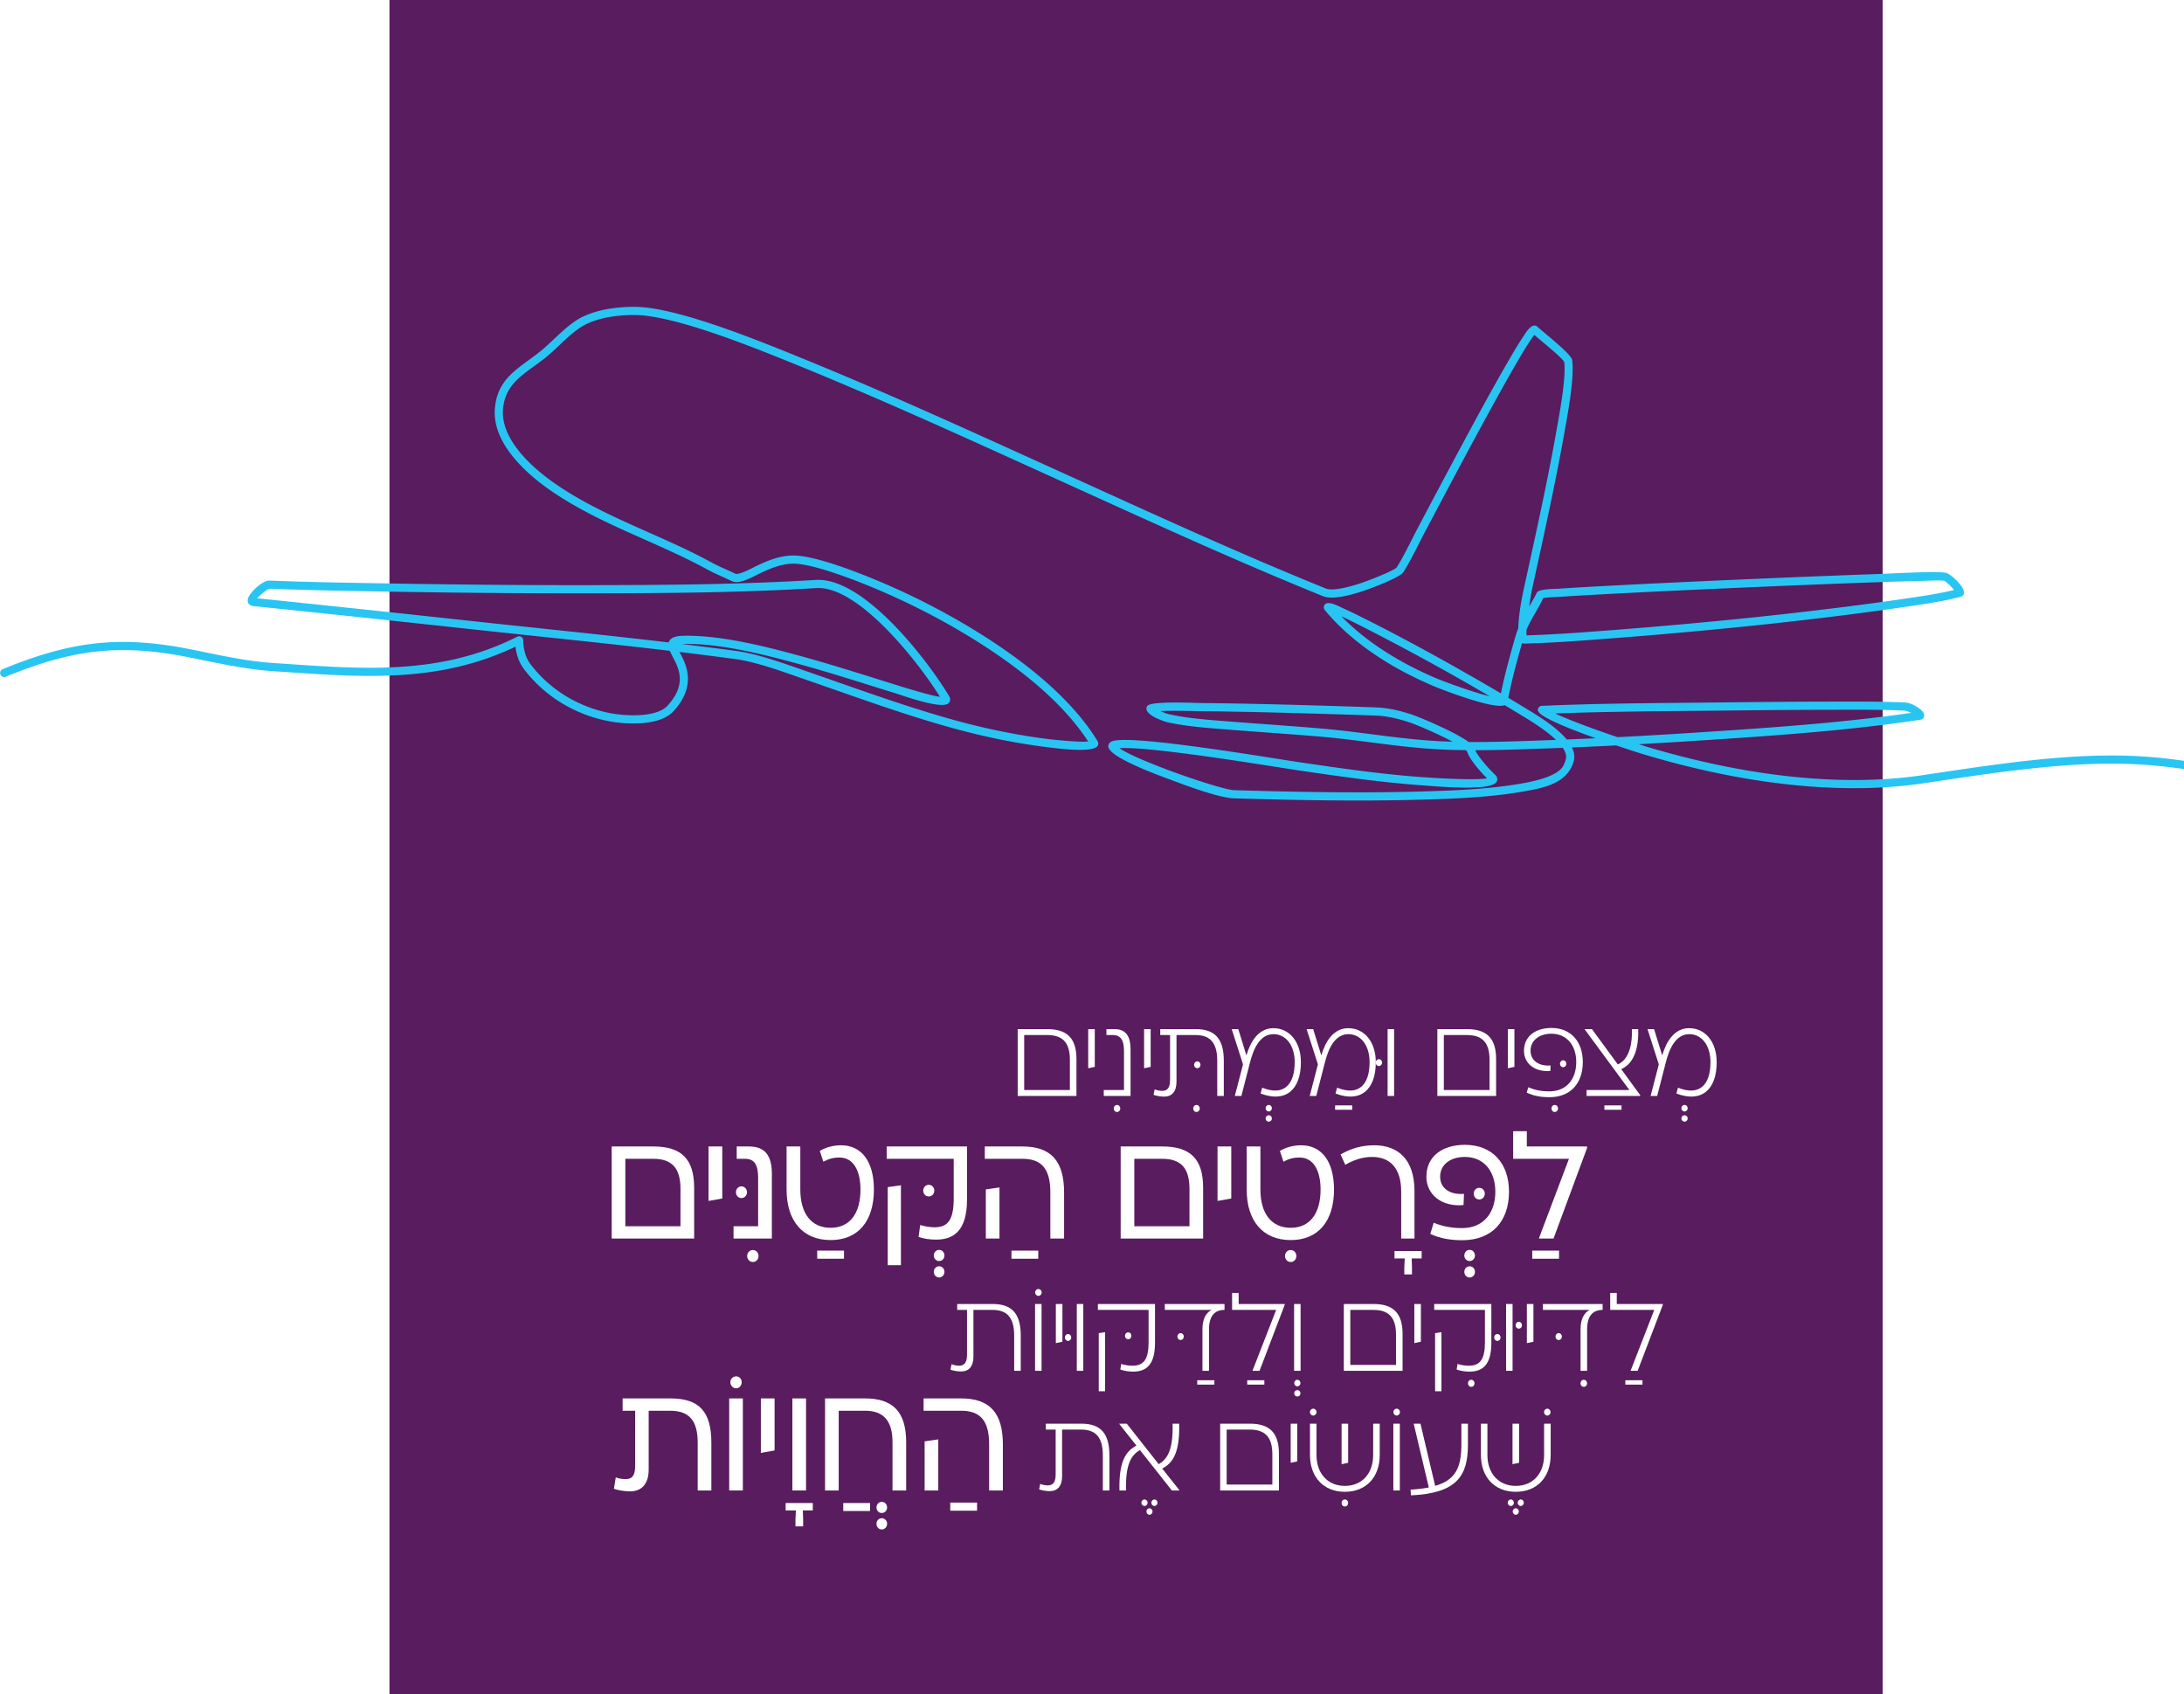 <svg xmlns="http://www.w3.org/2000/svg" xmlns:xlink="http://www.w3.org/1999/xlink" width="616.369" height="478.109" viewBox="0 0 462.277 358.582" version="1.2"><defs><symbol overflow="visible" id="c"><path d="M8.281-14.14H2V0h12.438v-7.781c0-4.282-1.829-6.36-6.157-6.36zM3.375-1.25v-11.64h4.89c3.36 0 4.782 1.718 4.782 5.234v6.406zm0 0"/></symbol><symbol overflow="visible" id="d"><path d="M1.813-14.14v8.28l1.39-.296v-7.985zm0 0"/></symbol><symbol overflow="visible" id="e"><path d="M6.453 3.39c.39 0 .688-.328.688-.734 0-.422-.297-.75-.688-.75-.406 0-.703.328-.703.75 0 .406.297.735.703.735zm0 0"/></symbol><symbol overflow="visible" id="f"><path d="M1.297 0h5.672v-9.875c0-2.781-1.016-4.266-3.36-4.266H1.86v1.25h1.36c1.687 0 2.36 1.141 2.36 3.375v8.266H1.296zm0 0"/></symbol><symbol overflow="visible" id="g"><path d="M6.469-6.25c.406 0 .687-.328.687-.719 0-.406-.281-.734-.687-.734-.375 0-.672.328-.672.734 0 .39.297.719.672.719zm0 0"/></symbol><symbol overflow="visible" id="h"><path d="M9.11-14.14H1.593v1.25h2.078v9.5c0 1.546-.5 2.312-1.656 2.312-.625 0-1.094-.125-1.61-.313L.172-.234C.812 0 1.719.14 2.422.14c1.61 0 2.61-1.032 2.61-3.157v-9.875h4.03c3.188 0 4.594 1.75 4.594 5.454V0h1.39v-7.438c0-4.64-1.843-6.703-5.937-6.703zm0 0"/></symbol><symbol overflow="visible" id="i"><path d="M6.469 3.281c.36 0 .656-.312.656-.687 0-.375-.297-.688-.656-.688-.36 0-.657.313-.657.688 0 .375.297.687.657.687zm0 2.156c.36 0 .656-.296.656-.671a.654.654 0 00-.656-.672.654.654 0 00-.657.672c0 .375.297.671.657.671zm0 0"/></symbol><symbol overflow="visible" id="j"><path d="M9.734-14.344c-3.093 0-4.828 2.797-5.687 5.766l-1.719-5.563H.938l2.39 7.454L1.594 0h1.39L4.75-6.875c.734-2.969 2.078-6.203 5.031-6.203 2.625 0 4.485 2.375 4.485 5.937 0 4.922-2.454 7.188-6.875 5.391L7.047-.516c5.266 2 8.531-.734 8.531-6.625 0-4.234-2.344-7.203-5.844-7.203zm0 0"/></symbol><symbol overflow="visible" id="k"><path d="M4.281 2v.922h3.625V2zm0 0"/></symbol><symbol overflow="visible" id="l"><path d="M3.375-14.14H2V0h1.375zm0 0"/></symbol><symbol overflow="visible" id="n"><path d="M6.781-14.39C3.47-14.39.984-12.657.984-9.563.984-6.829 3.328-5 6.578-5.298l.031-1.156c-2.421.203-4.234-1.016-4.234-3.11 0-2.218 1.875-3.609 4.406-3.609 3.297 0 5.266 2.5 5.266 5.985 0 3.765-2.172 6.218-5.688 6.218-1.562 0-3-.234-4.453-.875l-.343 1.14c1.546.735 3.093.97 4.812.97 4.453 0 7.063-2.922 7.063-7.454 0-4.234-2.454-7.203-6.657-7.203zm0 0"/></symbol><symbol overflow="visible" id="o"><path d="M8.469-5.672c2.344-1.016 3.75-3.797 3.594-8.469h-1.344c.156 4.157-1.047 6.61-2.969 7.47l-5.469-7.47H.734v.047l9.47 12.844H1.14V0h11.343v-.172zm0 0"/></symbol><symbol overflow="visible" id="E"><path d="M6.563-15.86c.375 0 .687-.328.687-.718 0-.406-.313-.735-.688-.735-.39 0-.703.329-.703.735 0 .39.313.719.704.719zm0 0"/></symbol><symbol overflow="visible" id="F"><path d="M1.875-14.14v1.25h10.734v6.859c0 3.61-1.03 4.953-3.406 4.953-.734 0-1.64-.125-2.39-.375L6.625-.266c.875.297 1.75.438 2.75.438 2.922 0 4.594-1.656 4.594-6.078v-8.235zm1.531 5.968l-1.344.203V4.328h1.344zm0 0"/></symbol><symbol overflow="visible" id="G"><path d="M.984-14.14v1.25h9.891c-1.14.609-1.922 1.843-1.922 4.109V0h1.39v-8.828c0-2.766 1.204-4.063 3.282-4.063v-1.25zm0 0"/></symbol><symbol overflow="visible" id="H"><path d="M2.422-14.14v-2.344h-1.39v3.593h9.327L5.375-.078V0h1.469l5.328-13.969v-.172zm0 0"/></symbol><symbol overflow="visible" id="N"><path d="M4.813 3.281c.359 0 .656-.312.656-.687 0-.375-.297-.688-.657-.688-.359 0-.656.313-.656.688 0 .375.297.687.657.687zm2.109 0c.36 0 .64-.312.64-.687 0-.375-.28-.688-.64-.688s-.656.313-.656.688c0 .375.296.687.656.687zm-1.063 1.86c.36 0 .657-.313.657-.688 0-.375-.297-.687-.657-.687-.359 0-.64.312-.64.687 0 .375.281.688.64.688zm0 0"/></symbol><symbol overflow="visible" id="O"><path d="M10.438-4.64c2.437-1.25 3.734-3.673 3.593-9.5h-1.39c.125 5.234-.938 7.453-2.954 8.562l-6.75-8.563H1.36v.079L4.984-9.5C2.547-8.25 1.25-5.812 1.391 0h1.39c-.125-5.234.938-7.438 2.953-8.547L12.484 0h1.579v-.078zm0 0"/></symbol><symbol overflow="visible" id="P"><path d="M3.406-15.86c.375 0 .688-.328.688-.718 0-.406-.313-.735-.688-.735-.406 0-.703.329-.703.735 0 .39.297.719.703.719zm0 0"/></symbol><symbol overflow="visible" id="Q"><path d="M15.016-14.14v6.624c0 3.938-2.375 6.547-6 6.547-3.594 0-6-2.61-6-6.547v-6.625H1.64v6.61C1.64-2.828 4.516.28 9.016.28c4.53 0 7.39-3.11 7.39-7.812v-6.61zm-5.297 0h-1.39v8.578l1.39-.297zm0 0"/></symbol><symbol overflow="visible" id="R"><path d="M11.813-14.14v4.437c0 4.797-1.22 7.484-5.547 8.734L3.156-14.14H1.72L4.922-.64c-1.094.22-2.39.375-3.875.47l.11 1.202C10.921.594 13.202-3.156 13.202-9.703v-4.438zm0 0"/></symbol><symbol overflow="visible" id="S"><path d="M9.844-15.86c.36 0 .672-.328.672-.718 0-.406-.313-.735-.672-.735-.39 0-.703.329-.703.735 0 .39.312.719.703.719zm0 0"/></symbol><symbol overflow="visible" id="p"><path d="M11.313-19.484H2.53V0h17.453v-10.719c0-6.031-2.593-8.765-8.672-8.765zM5.421-2.594v-14.281h5.875c4.031 0 5.797 2 5.797 6.39v7.891zm0 0"/></symbol><symbol overflow="visible" id="q"><path d="M2.313-19.484v11.53l2.906-.515v-11.015zm0 0"/></symbol><symbol overflow="visible" id="r"><path d="M9 4.969c.688 0 1.203-.547 1.203-1.266S9.688 2.438 9 2.438c-.672 0-1.203.546-1.203 1.265 0 .719.531 1.266 1.203 1.266zm0 0"/></symbol><symbol overflow="visible" id="s"><path d="M9.031-8.375c.656 0 1.172-.547 1.172-1.234 0-.688-.515-1.235-1.172-1.235-.672 0-1.172.547-1.172 1.235 0 .687.5 1.234 1.172 1.234zm0 0"/></symbol><symbol overflow="visible" id="t"><path d="M1.64 0h8.11v-13.672c0-3.86-1.422-5.812-4.875-5.812H2.312v2.609h1.735c2.031 0 2.797 1.297 2.797 3.984v10.297H1.64zm0 0"/></symbol><symbol overflow="visible" id="u"><path d="M5.828 2.563V4.28H11.5V2.563zm0 0"/></symbol><symbol overflow="visible" id="v"><path d="M13.516-19.734c-1.86 0-3.375.515-4.516 1.203l.75 2.265c1.11-.578 2.031-.875 3.422-.875 2.906 0 4.437 2.72 4.437 6.782 0 5-2.218 8.093-6.312 8.093-4.14 0-6.422-3.093-6.422-8.093v-9.125H1.969v9.125C1.969-3.734 5.39.328 11.297.328c5.86 0 9.156-4.062 9.156-10.687 0-6.204-2.812-9.375-6.937-9.375zm0 0"/></symbol><symbol overflow="visible" id="w"><path d="M9 4.766c.656 0 1.14-.516 1.14-1.157 0-.687-.484-1.203-1.14-1.203-.61 0-1.11.516-1.11 1.203 0 .641.5 1.157 1.11 1.157zM9 8.25c.656 0 1.14-.531 1.14-1.203 0-.656-.484-1.172-1.14-1.172-.61 0-1.11.516-1.11 1.172 0 .672.5 1.203 1.11 1.203zm0 0"/></symbol><symbol overflow="visible" id="x"><path d="M2.406-19.484v2.609h14.188V-8.5c0 4.61-1.266 6.125-4.078 6.125-.954 0-2.063-.188-3.016-.484L9.156-.33c1.203.392 2.344.563 3.735.563 3.89 0 6.515-2.125 6.515-8.453v-11.265zm3.016 8.218l-2.797.391V5.656h2.797zm0 0"/></symbol><symbol overflow="visible" id="y"><path d="M2.406-19.484v2.609h7.953c4.11 0 5.922 2.172 5.922 7.14V0h2.907v-9.734c0-6.688-2.782-9.75-8.829-9.75zm.219 9.093V0h2.89v-10.813zm0 0"/></symbol><symbol overflow="visible" id="A"><path d="M11.234 2.656h-5.75V4.22h2.172l-.093 1.953v1.422h1.625V6.172l-.063-1.953h2.11zm0 0"/></symbol><symbol overflow="visible" id="B"><path d="M16.531-10.063c0-6.75-3.547-9.671-8.515-9.671-2.313 0-4.657.515-7.125 1.937l.984 2.188c1.766-.985 3.547-1.657 5.688-1.657 3.812 0 6.156 2.391 6.156 7.328V0h2.812zm0 0"/></symbol><symbol overflow="visible" id="C"><path d="M9.375-19.828c-4.625 0-8.14 2.328-8.14 6.75 0 3.765 3.202 6.422 7.859 6l.094-2.375c-2.985.234-5.047-1.188-5.047-3.625 0-2.563 2.156-4.188 5.234-4.188 4.047 0 6.453 3.047 6.453 7.36 0 4.64-2.656 7.703-7.031 7.703-2.11 0-4.078-.328-6.016-1.14L2.062-.97C4.22.031 6.484.36 8.829.36c6.344 0 9.89-4.062 9.89-10.265 0-5.875-3.39-9.922-9.343-9.922zm0 0"/></symbol><symbol overflow="visible" id="D"><path d="M4.25-19.484v-3.235H1.36v5.844h11.812L6.844-.125V0h3.062L17-19.156v-.328zm0 0"/></symbol><symbol overflow="visible" id="I"><path d="M12.344-19.484H2.219v2.609h2.656v11.61c0 1.984-.563 2.859-1.969 2.859-.875 0-1.515-.125-2.14-.36L.375-.359c.86.328 2.344.546 3.422.546 2.344 0 3.937-1.453 3.937-4.609v-12.453h4.547c4.063 0 5.828 2.14 5.828 6.75V0H21v-10.125c0-6.563-2.578-9.36-8.656-9.36zm0 0"/></symbol><symbol overflow="visible" id="J"><path d="M9.094-21.625c.656 0 1.172-.578 1.172-1.297 0-.672-.516-1.234-1.172-1.234-.672 0-1.235.562-1.235 1.234 0 .719.563 1.297 1.235 1.297zm0 0"/></symbol><symbol overflow="visible" id="K"><path d="M5.422-19.484h-2.89V0h2.89zm0 0"/></symbol><symbol overflow="visible" id="L"><path d="M11.438 4.766c.656 0 1.14-.516 1.14-1.157 0-.687-.484-1.203-1.14-1.203-.61 0-1.11.516-1.11 1.203 0 .641.5 1.157 1.11 1.157zm-8.141-2.11v1.688h5.672V2.656zm8.14 5.594c.657 0 1.141-.531 1.141-1.203 0-.656-.484-1.172-1.14-1.172-.61 0-1.11.516-1.11 1.172 0 .672.5 1.203 1.11 1.203zm0 0"/></symbol><symbol overflow="visible" id="M"><path d="M11.016-19.484H2.53V0h2.89v-16.875h5.595c3.968 0 5.796 2.203 5.796 6.688V0h2.891v-10.188c0-6.406-2.765-9.296-8.687-9.296zm0 0"/></symbol><clipPath id="a"><path d="M0 0h335v360H0z"/></clipPath><clipPath id="T"><path d="M1352 65h462.172v105H1352zm0 0"/></clipPath><clipPath id="U"><path d="M1345 58h469.172v119H1345zm0 0"/></clipPath><g id="b" clip-path="url(#a)"><path d="M9.332 358.582h316.063V-62.363H9.332zm0 0" fill="#591c5e"/></g></defs><use height="100%" width="100%" transform="translate(73.105)" xlink:href="#b"/><use height="100%" width="100%" y="231.963" x="1565.305" xlink:href="#c" transform="translate(-1351.895)" fill="#fff"/><use height="100%" width="100%" y="231.963" x="1580.418" xlink:href="#d" transform="translate(-1351.895)" fill="#fff"/><use height="100%" width="100%" y="231.963" x="1581.879" xlink:href="#e" transform="translate(-1351.895)" fill="#fff"/><use height="100%" width="100%" y="231.963" x="1584.227" xlink:href="#f" transform="translate(-1351.895)" fill="#fff"/><use height="100%" width="100%" y="231.963" x="1592.246" xlink:href="#d" transform="translate(-1351.895)" fill="#fff"/><use height="100%" width="100%" y="231.963" x="1598.7" xlink:href="#e" transform="translate(-1351.895)" fill="#fff"/><use height="100%" width="100%" y="232.345" x="1598.842" xlink:href="#g" transform="translate(-1351.895)" fill="#fff"/><use height="100%" width="100%" y="231.963" x="1595.888" xlink:href="#h" transform="translate(-1351.895)" fill="#fff"/><g transform="translate(-1351.895)" fill="#fff"><use height="100%" width="100%" y="231.963" x="1613.978" xlink:href="#i"/><use height="100%" width="100%" y="231.963" x="1611.671" xlink:href="#j"/></g><use height="100%" width="100%" y="231.963" x="1630.21" xlink:href="#k" transform="translate(-1351.895)" fill="#fff"/><use height="100%" width="100%" y="231.963" x="1627.524" xlink:href="#j" transform="translate(-1351.895)" fill="#fff"/><use height="100%" width="100%" y="231.881" x="1637.277" xlink:href="#g" transform="translate(-1351.895)" fill="#fff"/><use height="100%" width="100%" y="231.963" x="1643.601" xlink:href="#l" transform="translate(-1351.895)" fill="#fff"/><g transform="translate(-1351.895)" fill="#fff"><use height="100%" width="100%" y="231.963" x="1648.196" xlink:href="#m"/><use height="100%" width="100%" y="231.963" x="1654.131" xlink:href="#c"/></g><use height="100%" width="100%" y="231.963" x="1669.243" xlink:href="#d" transform="translate(-1351.895)" fill="#fff"/><use height="100%" width="100%" y="231.963" x="1674.533" xlink:href="#e" transform="translate(-1351.895)" fill="#fff"/><use height="100%" width="100%" y="232.127" x="1676.283" xlink:href="#g" transform="translate(-1351.895)" fill="#fff"/><use height="100%" width="100%" y="231.963" x="1673.483" xlink:href="#n" transform="translate(-1351.895)" fill="#fff"/><use height="100%" width="100%" y="231.963" x="1687.209" xlink:href="#k" transform="translate(-1351.895)" fill="#fff"/><use height="100%" width="100%" y="231.963" x="1686.582" xlink:href="#o" transform="translate(-1351.895)" fill="#fff"/><g transform="translate(-1351.895)" fill="#fff"><use height="100%" width="100%" y="231.963" x="1701.987" xlink:href="#i"/><use height="100%" width="100%" y="231.963" x="1699.68" xlink:href="#j"/></g><g transform="translate(-1351.895)" fill="#fff"><use height="100%" width="100%" y="262.137" x="1478.838" xlink:href="#p"/><use height="100%" width="100%" y="262.137" x="1499.556" xlink:href="#q"/></g><use height="100%" width="100%" y="262.137" x="1502.246" xlink:href="#r" transform="translate(-1351.895)" fill="#fff"/><use height="100%" width="100%" y="261.949" x="1499.806" xlink:href="#s" transform="translate(-1351.895)" fill="#fff"/><use height="100%" width="100%" y="262.137" x="1505.521" xlink:href="#t" transform="translate(-1351.895)" fill="#fff"/><use height="100%" width="100%" y="262.137" x="1519.041" xlink:href="#u" transform="translate(-1351.895)" fill="#fff"/><use height="100%" width="100%" y="262.137" x="1516.419" xlink:href="#v" transform="translate(-1351.895)" fill="#fff"/><use height="100%" width="100%" y="262.137" x="1541.659" xlink:href="#w" transform="translate(-1351.895)" fill="#fff"/><use height="100%" width="100%" y="261.611" x="1539.455" xlink:href="#s" transform="translate(-1351.895)" fill="#fff"/><use height="100%" width="100%" y="262.137" x="1537.169" xlink:href="#x" transform="translate(-1351.895)" fill="#fff"/><use height="100%" width="100%" y="262.137" x="1560.159" xlink:href="#u" transform="translate(-1351.895)" fill="#fff"/><use height="100%" width="100%" y="262.137" x="1557.937" xlink:href="#y" transform="translate(-1351.895)" fill="#fff"/><g transform="translate(-1351.895)" fill="#fff"><use height="100%" width="100%" y="262.137" x="1578.394" xlink:href="#z"/><use height="100%" width="100%" y="262.137" x="1586.573" xlink:href="#p"/><use height="100%" width="100%" y="262.137" x="1607.291" xlink:href="#q"/></g><use height="100%" width="100%" y="262.137" x="1616.089" xlink:href="#r" transform="translate(-1351.895)" fill="#fff"/><use height="100%" width="100%" y="262.137" x="1613.806" xlink:href="#v" transform="translate(-1351.895)" fill="#fff"/><use height="100%" width="100%" y="262.137" x="1641.575" xlink:href="#A" transform="translate(-1351.895)" fill="#fff"/><use height="100%" width="100%" y="262.137" x="1634.76" xlink:href="#B" transform="translate(-1351.895)" fill="#fff"/><use height="100%" width="100%" y="262.137" x="1653.952" xlink:href="#w" transform="translate(-1351.895)" fill="#fff"/><use height="100%" width="100%" y="262.25" x="1655.974" xlink:href="#s" transform="translate(-1351.895)" fill="#fff"/><use height="100%" width="100%" y="262.137" x="1652.58" xlink:href="#C" transform="translate(-1351.895)" fill="#fff"/><use height="100%" width="100%" y="262.137" x="1670.387" xlink:href="#u" transform="translate(-1351.895)" fill="#fff"/><use height="100%" width="100%" y="262.137" x="1670.819" xlink:href="#D" transform="translate(-1351.895)" fill="#fff"/><use height="100%" width="100%" y="290.137" x="1552.907" xlink:href="#h" transform="translate(-1351.895)" fill="#fff"/><use height="100%" width="100%" y="290.137" x="1565.132" xlink:href="#E" transform="translate(-1351.895)" fill="#fff"/><g transform="translate(-1351.895)" fill="#fff"><use height="100%" width="100%" y="290.137" x="1568.981" xlink:href="#l"/><use height="100%" width="100%" y="290.137" x="1573.568" xlink:href="#d"/></g><use height="100%" width="100%" y="290.055" x="1571.49" xlink:href="#g" transform="translate(-1351.895)" fill="#fff"/><use height="100%" width="100%" y="290.137" x="1577.814" xlink:href="#l" transform="translate(-1351.895)" fill="#fff"/><use height="100%" width="100%" y="289.701" x="1584.215" xlink:href="#g" transform="translate(-1351.895)" fill="#fff"/><use height="100%" width="100%" y="290.137" x="1582.401" xlink:href="#F" transform="translate(-1351.895)" fill="#fff"/><use height="100%" width="100%" y="290.137" x="1601.028" xlink:href="#k" transform="translate(-1351.895)" fill="#fff"/><use height="100%" width="100%" y="289.865" x="1595.308" xlink:href="#g" transform="translate(-1351.895)" fill="#fff"/><use height="100%" width="100%" y="290.137" x="1597.459" xlink:href="#G" transform="translate(-1351.895)" fill="#fff"/><use height="100%" width="100%" y="290.137" x="1611.61" xlink:href="#k" transform="translate(-1351.895)" fill="#fff"/><use height="100%" width="100%" y="290.137" x="1611.654" xlink:href="#H" transform="translate(-1351.895)" fill="#fff"/><use height="100%" width="100%" y="290.137" x="1620.03" xlink:href="#i" transform="translate(-1351.895)" fill="#fff"/><g transform="translate(-1351.895)" fill="#fff"><use height="100%" width="100%" y="290.137" x="1623.811" xlink:href="#l"/><use height="100%" width="100%" y="290.137" x="1628.399" xlink:href="#m"/><use height="100%" width="100%" y="290.137" x="1634.334" xlink:href="#c"/></g><use height="100%" width="100%" y="290.137" x="1649.446" xlink:href="#d" transform="translate(-1351.895)" fill="#fff"/><use height="100%" width="100%" y="290.137" x="1656.861" xlink:href="#e" transform="translate(-1351.895)" fill="#fff"/><use height="100%" width="100%" y="290.137" x="1653.593" xlink:href="#F" transform="translate(-1351.895)" fill="#fff"/><use height="100%" width="100%" y="290.055" x="1662.355" xlink:href="#g" transform="translate(-1351.895)" fill="#fff"/><use height="100%" width="100%" y="290.137" x="1668.679" xlink:href="#l" transform="translate(-1351.895)" fill="#fff"/><use height="100%" width="100%" y="287.464" x="1666.891" xlink:href="#g" transform="translate(-1351.895)" fill="#fff"/><use height="100%" width="100%" y="290.137" x="1673.266" xlink:href="#d" transform="translate(-1351.895)" fill="#fff"/><use height="100%" width="100%" y="290.137" x="1680.681" xlink:href="#e" transform="translate(-1351.895)" fill="#fff"/><use height="100%" width="100%" y="289.865" x="1675.34" xlink:href="#g" transform="translate(-1351.895)" fill="#fff"/><use height="100%" width="100%" y="290.137" x="1677.491" xlink:href="#G" transform="translate(-1351.895)" fill="#fff"/><use height="100%" width="100%" y="290.137" x="1691.641" xlink:href="#k" transform="translate(-1351.895)" fill="#fff"/><g transform="translate(-1351.895)" fill="#fff"><use height="100%" width="100%" y="290.137" x="1691.686" xlink:href="#H"/><use height="100%" width="100%" y="290.137" x="1703.841" xlink:href="#m"/><use height="100%" width="100%" y="290.137" x="1709.776" xlink:href="#m"/></g><use height="100%" width="100%" y="315.466" x="1481.464" xlink:href="#I" transform="translate(-1351.895)" fill="#fff"/><use height="100%" width="100%" y="315.466" x="1498.623" xlink:href="#J" transform="translate(-1351.895)" fill="#fff"/><use height="100%" width="100%" y="315.466" x="1503.71" xlink:href="#K" transform="translate(-1351.895)" fill="#fff"/><use height="100%" width="100%" y="315.466" x="1510.629" xlink:href="#q" transform="translate(-1351.895)" fill="#fff"/><use height="100%" width="100%" y="315.466" x="1512.704" xlink:href="#A" transform="translate(-1351.895)" fill="#fff"/><use height="100%" width="100%" y="315.466" x="1517.083" xlink:href="#K" transform="translate(-1351.895)" fill="#fff"/><use height="100%" width="100%" y="315.466" x="1527.085" xlink:href="#L" transform="translate(-1351.895)" fill="#fff"/><use height="100%" width="100%" y="315.466" x="1523.999" xlink:href="#M" transform="translate(-1351.895)" fill="#fff"/><use height="100%" width="100%" y="315.466" x="1547.203" xlink:href="#u" transform="translate(-1351.895)" fill="#fff"/><use height="100%" width="100%" y="315.466" x="1544.981" xlink:href="#y" transform="translate(-1351.895)" fill="#fff"/><g transform="translate(-1351.895)" fill="#fff"><use height="100%" width="100%" y="315.466" x="1565.736" xlink:href="#m"/><use height="100%" width="100%" y="315.466" x="1571.671" xlink:href="#h"/></g><use height="100%" width="100%" y="315.466" x="1589.334" xlink:href="#N" transform="translate(-1351.895)" fill="#fff"/><g transform="translate(-1351.895)" fill="#fff"><use height="100%" width="100%" y="315.466" x="1587.455" xlink:href="#O"/><use height="100%" width="100%" y="315.466" x="1602.227" xlink:href="#m"/><use height="100%" width="100%" y="315.466" x="1608.162" xlink:href="#c"/></g><use height="100%" width="100%" y="315.466" x="1623.275" xlink:href="#d" transform="translate(-1351.895)" fill="#fff"/><use height="100%" width="100%" y="315.466" x="1630.106" xlink:href="#e" transform="translate(-1351.895)" fill="#fff"/><use height="100%" width="100%" y="315.466" x="1626.46" xlink:href="#P" transform="translate(-1351.895)" fill="#fff"/><use height="100%" width="100%" y="315.466" x="1627.533" xlink:href="#Q" transform="translate(-1351.895)" fill="#fff"/><use height="100%" width="100%" y="315.466" x="1640.968" xlink:href="#E" transform="translate(-1351.895)" fill="#fff"/><g transform="translate(-1351.895)" fill="#fff"><use height="100%" width="100%" y="315.466" x="1644.817" xlink:href="#l"/><use height="100%" width="100%" y="315.466" x="1649.404" xlink:href="#R"/></g><use height="100%" width="100%" y="315.466" x="1666.867" xlink:href="#N" transform="translate(-1351.895)" fill="#fff"/><use height="100%" width="100%" y="315.466" x="1669.576" xlink:href="#S" transform="translate(-1351.895)" fill="#fff"/><g transform="translate(-1351.895)" fill="#fff"><use height="100%" width="100%" y="315.466" x="1663.713" xlink:href="#Q"/><use height="100%" width="100%" y="315.466" x="1681" xlink:href="#m"/><use height="100%" width="100%" y="315.466" x="1686.935" xlink:href="#m"/><use height="100%" width="100%" y="315.466" x="1692.87" xlink:href="#m"/><use height="100%" width="100%" y="315.466" x="1698.805" xlink:href="#m"/><use height="100%" width="100%" y="315.466" x="1704.74" xlink:href="#m"/><use height="100%" width="100%" y="315.466" x="1710.675" xlink:href="#m"/><use height="100%" width="100%" y="315.466" x="1716.61" xlink:href="#m"/><use height="100%" width="100%" y="315.466" x="1722.545" xlink:href="#m"/><use height="100%" width="100%" y="315.466" x="1728.48" xlink:href="#m"/></g><g clip-path="url(#T)" transform="translate(-1351.895)"><path d="M1588.195 158.184c2.72 2.527 21.907 9.222 24.922 9.312 13.239.39 26.594.649 39.832.27 6.809-.196 14.149-.493 20.871-1.657 2.383-.414 6.055-1.171 8.043-2.656 1.047-.781 1.36-1.5 1.7-2.703.238-.852-.086-1.785-.743-2.727-1.097.043-2.195.086-3.293.125-5.152.184-10.472.387-15.722.38.398 1.468 3.203 4.55 4.324 5.574.289.265.504.617.426 1.023-.442 2.242-13.39.996-15.403.855-8.812-.605-17.765-1.918-26.507-3.195-5.196-.762-33.282-5.48-38.45-4.601m93.63-1.352c-2.36-2.46-6.364-4.793-7.91-5.738a349.171 349.171 0 00-3.513-2.125c-2.07 1.093-13.332-3.317-14.336-3.727-8.671-3.578-17.449-8.937-23.507-16.199-.2-.242-.29-.547-.125-.84.5-.902 2.914.438 3.5.703 2.293 1.035 4.558 2.18 6.797 3.32 7.667 3.915 15.253 8.09 22.707 12.399 1.44.836 2.882 1.676 4.32 2.527.094-.453.187-.906.285-1.359.75-3.574 1.813-7.297 2.8-10.813.188-.664.415-1.316.669-1.96.035-3.102 1.008-7.665 1.207-8.56.61-2.757 1.215-5.515 1.812-8.276 1.774-8.16 3.528-16.364 4.985-24.582.675-3.797 2.148-11.403 1.722-15.063-.496-1.039-4.937-4.52-6.601-6-2.262 2.402-12.762 22.059-14.18 24.695a2846.77 2846.77 0 00-9.055 17.02c-1.441 2.723-3.023 6.101-4.648 8.676-.707 1.117-6.836 3.394-8.164 3.843-2.082.704-6.445 2.036-8.559 1.184-19.191-7.766-38.136-16.508-56.992-25.059-17.887-8.109-35.844-16.34-54.035-23.742-8.14-3.308-26.121-10.73-34.785-10.73-3.36 0-7.004.433-10.082 1.832-3.063 1.387-5.89 4.707-8.489 6.883-4.144 3.48-9.02 5.34-9.53 11.433-.548 6.582 6.304 12.66 11.152 16.016 10.246 7.09 22.328 10.77 33.132 16.691 1.59.871 3.38 1.578 5.024 2.375.851.41 3.57-1.094 4.363-1.476 2.504-1.22 5.07-2.305 7.906-2.352 4.239-.07 12.621 3.16 16.551 4.762 8.55 3.484 17.043 7.87 24.785 12.89 8.418 5.461 17.617 12.793 22.922 21.438 1.574 2.559-8.597 1.184-9.055 1.133-7.078-.785-14.328-2.27-21.187-4.156a237.14 237.14 0 01-10.395-3.137c-7.078-2.293-14.074-4.828-21.109-7.254-4.305-1.488-10.113-3.649-14.598-4.254-4.105-.55-8.222-1.07-12.355-1.566 1.238 2.285 4.281 6.972-1.016 12.71-2.832 3.07-9.898 2.708-13.586 1.977-7-1.379-13.347-5.215-17.664-10.926-1.082-1.433-1.617-3.18-1.77-4.949-16.878 8.156-33.347 6.516-51.413 5.32-6.203-.414-11.95-1.761-18.008-2.964-14.715-2.922-24.8-1.61-38.805 4.164a.614.614 0 01-.469-1.133c14.23-5.871 24.559-7.203 39.512-4.238 6.004 1.195 11.707 2.539 17.852 2.945 18.101 1.2 34.703 2.89 51.62-5.61a.597.597 0 01.595.024c.187.113.293.3.296.515.024 1.825.458 3.708 1.575 5.188 4.129 5.469 10.215 9.137 16.918 10.46 3.18.626 9.98 1.063 12.445-1.605 5.16-5.593 1.523-9.484.508-12.046-13.82-1.641-27.746-3.028-41.516-4.52-15.543-1.684-31.094-3.352-46.676-4.95-3.28-.491 1.813-5 3.149-4.917 8.21.332 16.488.453 24.707.598 14.223.25 28.453.39 42.68.375 16.058-.02 32.37-.122 48.402-1.11 9.937-.613 23.332 16.715 27.965 24.442.191.312.285.68.113 1.023-.848 1.7-9.57-1.473-10.832-1.86-7.055-2.18-14.059-4.456-21.184-6.402-7.222-1.972-16.507-4.308-24-4.148-.242.004-1.648.062-1.808.347 4.324.52 8.637 1.06 12.93 1.641 4.582.617 10.433 2.79 14.835 4.305 7.028 2.426 14.012 4.957 21.09 7.25 3.422 1.105 6.867 2.168 10.336 3.12 6.363 1.747 12.992 3.126 19.543 3.946 1.153.145 7.281.82 9.063.477-5.243-8.29-14.164-15.36-22.278-20.621-7.68-4.98-16.105-9.328-24.582-12.782-3.715-1.515-12.062-4.738-16.066-4.675-2.633.043-5.063 1.097-7.39 2.23-1.337.649-3.954 2.192-5.434 1.477-1.664-.805-3.465-1.52-5.078-2.403-10.86-5.949-22.93-9.62-33.243-16.757-5.277-3.653-12.27-10.008-11.675-17.13.554-6.667 5.46-8.495 9.964-12.273 2.747-2.3 5.5-5.578 8.77-7.062 3.246-1.47 7.047-1.942 10.59-1.942 8.906 0 26.89 7.426 35.25 10.824 18.203 7.407 36.176 15.645 54.078 23.758 18.84 8.543 37.77 17.282 56.945 25.04 1.703.687 6.012-.641 7.703-1.208 1.223-.414 6.758-2.507 7.52-3.336 1.605-2.543 3.176-5.906 4.601-8.593a2722.908 2722.908 0 019.055-17.028c3.188-5.93 6.399-11.879 9.77-17.707 1.097-1.902 2.226-3.843 3.449-5.672.379-.566 1.668-2.785 2.57-1.921 1.23 1.164 7.13 5.722 7.274 6.949.468 3.926-1 11.554-1.703 15.511-1.465 8.239-3.223 16.457-4.997 24.633-.601 2.762-1.207 5.524-1.816 8.278-.137.671-.5 2.773-.785 4.898.05-.098.105-.195.156-.293.66-1.191 1.547-2.512 2.094-3.734.312-.703 3.644-.688 4.265-.73 3.243-.223 6.485-.403 9.727-.575 9.79-.523 19.586-.977 29.379-1.402 9.633-.422 19.27-.82 28.902-1.149 2.02-.07 12.551-.672 14.133-.238 1.04.281 5.047 4.035 2.984 4.582-4.09 1.074-8.812 1.7-13.003 2.312-6.524.954-13.07 1.778-19.618 2.54a876.55 876.55 0 01-14.324 1.554c-8.855.887-17.726 1.68-26.605 2.356-6.164.472-12.453.965-18.633 1.125-.274.008-.484-.125-.645-.364-.957 3.407-1.976 6.993-2.703 10.438-.12.594-.246 1.184-.363 1.773 1.23.739 2.457 1.48 3.68 2.23 2.054 1.259 6.515 3.837 8.84 6.723 2.503-.101 5.007-.21 7.511-.332-6.195-2.183-13.344-4.984-13.246-6.218a.615.615 0 01.582-.57c12.879-.575 26.063-.587 38.957-.735 7.598-.09 15.195-.156 22.79-.164 4.984-.004 10.097-.055 15.07.184.488.023.968.156 1.418.343.636.262 2.992 1.532 2.335 2.52a.69.69 0 01-.476.293c-15.406 2.336-31.73 3.426-47.29 4.437-4.538.293-9.085.567-13.636.813 1.652.539 2.95.949 3.606 1.14 14.71 4.348 30.738 7.211 46.109 6.829 3.848-.098 7.695-.399 11.508-.961 14.945-2.204 31.636-4.965 46.77-3.993 7.382.477 14.695 1.809 21.945 3.247a.62.62 0 01.484.722.618.618 0 01-.723.485c-7.199-1.426-14.457-2.754-21.789-3.227-15.027-.969-31.664 1.793-46.508 3.98-3.859.57-7.757.88-11.66.977-15.828.39-32.375-2.621-47.504-7.184-.546-.164-2.78-.875-5.629-1.84-3.265.169-6.539.32-9.804.454.578 1.031.816 2.082.527 3.113-1.316 4.656-6.488 5.504-10.715 6.238-6.781 1.176-14.175 1.48-21.047 1.676-13.265.379-26.64.121-39.906-.273-3.125-.09-10.18-2.743-13.21-3.88-1.532-.574-13.755-4.921-13.114-7.109.098-.332.367-.53.684-.632 4.25-1.391 33.668 3.628 39.386 4.464 8.711 1.278 17.633 2.586 26.414 3.188 1.832.125 11.875.808 13.914.117-1.398-1.312-4.097-4.348-4.48-5.914a3.018 3.018 0 00-.434-.438c-1.582-.015-3.16-.05-4.718-.117-8.747-.36-17.364-1.984-26.067-2.734-6.418-.547-12.84-.965-19.254-1.473-4.218-.336-9.093-.648-13.207-1.593-.832-.192-4.738-1.575-4.12-2.946.48-1.078 10.1-.617 11.206-.605 7.672.07 15.356.258 23.024.476 4.71.133 9.418.282 14.129.453 2.511.094 5.093.72 7.472 1.512 1.504.5 9.07 3.649 11.977 5.805 5.597.039 11.297-.18 16.804-.38.782-.026 1.563-.058 2.34-.085m-13.215-8.93c-1.257-.746-2.523-1.48-3.789-2.215a511.165 511.165 0 00-21-11.515c-1.093-.567-6.226-3.258-9.058-4.48 5.633 6.144 13.265 10.78 20.84 14.019 1.746.746 9.59 3.687 13.007 4.191m-174.992-11.652a1.28 1.28 0 01.086-.316c.43-1.028 1.988-1.098 2.922-1.118 7.633-.164 16.996 2.184 24.352 4.196 6.863 1.87 13.617 4.047 20.406 6.156 1.113.348 8.074 2.562 9.957 2.625-4.492-7.371-17.496-24.14-26.676-23.574-16.055.992-32.39 1.09-48.476 1.113a2288.61 2288.61 0 01-42.704-.375c-8.226-.148-16.511-.27-24.632-.61-.532.153-2.602 1.766-2.985 2.485a8114.675 8114.675 0 0146.594 4.941c13.648 1.48 27.453 2.856 41.156 4.477m181.145-3.027c-.035.675-.023 1.215.05 1.511 6.079-.168 12.259-.652 18.317-1.113 8.867-.68 17.73-1.469 26.578-2.355 4.77-.477 9.54-1 14.305-1.555 6.531-.762 13.07-1.582 19.578-2.531 3.965-.578 8.422-1.168 12.34-2.153-.531-.78-1.988-2.214-2.445-2.34-.89-.164-3.254-.019-4.215 0-3.262.067-6.528.172-9.785.286-9.563.328-19.121.722-28.676 1.14-9.559.418-19.121.86-28.672 1.367-3.262.172-6.52.352-9.777.567-.903.058-2.97.113-3.977.312-1.144 2.485-2.566 4.356-3.621 6.864m-14.402 24.039c-3.168-1.832-8.418-4.059-10.043-4.602-2.266-.754-4.739-1.363-7.133-1.45-4.703-.17-9.41-.32-14.117-.452-7.426-.211-14.864-.395-22.293-.473-1.446-.015-7.602-.195-10.153.02.809.511 2.094.972 2.645 1.097 4.05.934 8.879 1.239 13.031 1.567 6.418.508 12.844.926 19.262 1.476 8.683.746 17.289 2.371 26.012 2.73.921.04 1.855.067 2.789.087m33.867-.985c5.586-.285 11.168-.613 16.746-.976 15.18-.989 31.094-2.051 46.168-4.274-.649-.449-1.606-.84-2.137-.867-4.953-.238-10.047-.187-15.012-.18-7.59.004-15.183.075-22.773.16-12.281.145-24.824.16-37.113.66 2.851 1.509 9.105 3.774 14.12 5.477" fill="#28c5f3"/></g><g clip-path="url(#U)" transform="translate(-1351.895)"><path d="M1588.195 158.184c2.72 2.527 21.907 9.222 24.922 9.312 13.238.39 26.594.649 39.832.27 6.809-.196 14.149-.493 20.871-1.657 2.383-.414 6.055-1.172 8.043-2.656 1.047-.781 1.36-1.5 1.7-2.703.238-.852-.086-1.785-.743-2.727-1.097.043-2.195.086-3.293.125-5.152.184-10.472.387-15.722.38.398 1.468 3.203 4.55 4.324 5.574.289.265.504.617.426 1.023-.442 2.242-13.39.996-15.403.855-8.812-.605-17.765-1.917-26.507-3.195-5.196-.762-33.282-5.48-38.45-4.601zm93.63-1.352c-2.36-2.46-6.364-4.793-7.91-5.738a348.975 348.975 0 00-3.513-2.125c-2.07 1.094-13.332-3.317-14.336-3.727-8.671-3.578-17.449-8.937-23.507-16.199-.2-.242-.29-.547-.125-.84.5-.902 2.914.438 3.5.703 2.293 1.035 4.558 2.18 6.796 3.32 7.668 3.915 15.254 8.09 22.708 12.399 1.44.836 2.882 1.676 4.32 2.527.094-.453.187-.906.285-1.359.75-3.574 1.812-7.297 2.8-10.813.188-.664.415-1.316.669-1.96.035-3.102 1.008-7.665 1.207-8.56.61-2.757 1.215-5.515 1.812-8.276 1.774-8.16 3.528-16.364 4.985-24.582.675-3.797 2.148-11.403 1.722-15.063-.496-1.039-4.937-4.52-6.601-6-2.262 2.402-12.762 22.059-14.18 24.695-3.043 5.66-6.05 11.34-9.055 17.02-1.441 2.723-3.023 6.101-4.648 8.676-.707 1.117-6.836 3.394-8.164 3.843-2.082.704-6.445 2.036-8.559 1.184-19.191-7.766-38.136-16.508-56.992-25.059-17.887-8.109-35.844-16.34-54.035-23.742-8.14-3.308-26.121-10.73-34.785-10.73-3.36 0-7.004.433-10.082 1.832-3.063 1.387-5.89 4.707-8.489 6.883-4.144 3.48-9.02 5.34-9.53 11.433-.548 6.582 6.304 12.66 11.152 16.016 10.246 7.09 22.328 10.77 33.132 16.691 1.59.871 3.38 1.578 5.024 2.375.851.41 3.57-1.094 4.363-1.476 2.504-1.22 5.07-2.305 7.906-2.352 4.239-.07 12.621 3.16 16.551 4.762 8.55 3.484 17.043 7.87 24.785 12.89 8.418 5.461 17.617 12.793 22.922 21.438 1.574 2.559-8.598 1.184-9.055 1.133-7.078-.785-14.328-2.27-21.187-4.156-3.488-.958-6.95-2.02-10.395-3.137-7.078-2.293-14.074-4.828-21.109-7.254-4.305-1.488-10.113-3.649-14.598-4.254a896.2 896.2 0 00-12.355-1.566c1.238 2.285 4.281 6.972-1.016 12.71-2.832 3.07-9.898 2.708-13.586 1.977-7-1.379-13.347-5.215-17.664-10.926-1.082-1.433-1.617-3.18-1.77-4.949-16.878 8.156-33.347 6.516-51.413 5.32-6.203-.414-11.95-1.761-18.008-2.964-14.715-2.922-24.8-1.61-38.805 4.164a.614.614 0 01-.469-1.133c14.23-5.871 24.559-7.203 39.512-4.238 6.004 1.195 11.707 2.539 17.852 2.945 18.101 1.2 34.703 2.89 51.62-5.61a.597.597 0 01.595.024c.187.113.293.3.296.516.024 1.824.457 3.707 1.575 5.187 4.129 5.469 10.214 9.137 16.918 10.461 3.18.625 9.98 1.062 12.445-1.605 5.16-5.594 1.523-9.485.508-12.047-13.82-1.641-27.746-3.028-41.516-4.52-15.543-1.683-31.094-3.351-46.676-4.95-3.28-.491 1.813-5 3.149-4.917 8.21.332 16.488.453 24.707.598 14.222.25 28.453.39 42.68.375 16.058-.02 32.37-.122 48.402-1.11 9.937-.613 23.332 16.715 27.965 24.442.191.312.285.68.113 1.023-.848 1.7-9.57-1.473-10.832-1.86-7.055-2.179-14.059-4.456-21.184-6.402-7.222-1.972-16.507-4.308-24-4.148-.242.004-1.648.062-1.808.348 4.324.52 8.636 1.058 12.93 1.64 4.581.617 10.433 2.79 14.835 4.305 7.028 2.426 14.012 4.957 21.09 7.25 3.422 1.105 6.867 2.168 10.336 3.12 6.363 1.747 12.992 3.126 19.543 3.946 1.152.145 7.281.82 9.063.477-5.243-8.29-14.164-15.36-22.278-20.621-7.68-4.98-16.105-9.328-24.582-12.782-3.715-1.515-12.062-4.738-16.066-4.675-2.633.043-5.063 1.097-7.39 2.23-1.337.649-3.954 2.192-5.434 1.477-1.664-.805-3.465-1.52-5.079-2.403-10.859-5.949-22.93-9.62-33.242-16.757-5.277-3.653-12.27-10.008-11.675-17.13.554-6.667 5.46-8.495 9.964-12.273 2.746-2.3 5.5-5.578 8.77-7.062 3.246-1.469 7.047-1.942 10.59-1.942 8.906 0 26.89 7.426 35.25 10.825 18.203 7.406 36.176 15.644 54.078 23.757 18.84 8.543 37.77 17.282 56.945 25.04 1.703.687 6.012-.641 7.703-1.208 1.223-.414 6.758-2.507 7.52-3.336 1.605-2.543 3.176-5.906 4.601-8.593a2725.11 2725.11 0 019.055-17.028c3.188-5.93 6.399-11.879 9.77-17.707 1.097-1.902 2.226-3.843 3.449-5.672.379-.566 1.668-2.785 2.57-1.921 1.23 1.164 7.13 5.722 7.274 6.949.468 3.926-1 11.554-1.704 15.512-1.464 8.238-3.222 16.457-4.996 24.632a2572.29 2572.29 0 01-1.816 8.278c-.137.672-.5 2.773-.785 4.898.05-.098.105-.195.156-.293.66-1.191 1.547-2.512 2.094-3.734.312-.703 3.644-.688 4.265-.73 3.243-.223 6.485-.403 9.727-.575 9.79-.523 19.586-.976 29.379-1.402 9.633-.422 19.27-.82 28.902-1.149 2.02-.07 12.551-.672 14.133-.238 1.04.281 5.047 4.035 2.984 4.582-4.09 1.074-8.812 1.7-13.003 2.313-6.524.953-13.07 1.777-19.618 2.539-4.77.554-9.543 1.078-14.324 1.554-8.855.887-17.726 1.68-26.605 2.356-6.164.472-12.453.965-18.633 1.125-.274.008-.485-.125-.645-.364-.957 3.407-1.976 6.993-2.703 10.438-.12.594-.246 1.184-.363 1.773 1.23.739 2.457 1.48 3.68 2.23 2.054 1.259 6.515 3.837 8.84 6.724 2.503-.102 5.007-.211 7.511-.332-6.195-2.184-13.344-4.985-13.246-6.22a.615.615 0 01.582-.57c12.879-.574 26.063-.585 38.957-.734 7.598-.09 15.195-.156 22.79-.164 4.984-.004 10.097-.055 15.07.184a4.24 4.24 0 011.417.343c.637.262 2.993 1.532 2.336 2.52a.69.69 0 01-.476.293c-15.406 2.336-31.73 3.426-47.29 4.437-4.538.293-9.085.567-13.636.813 1.652.539 2.95.95 3.606 1.14 14.71 4.348 30.738 7.211 46.109 6.829 3.848-.098 7.695-.399 11.508-.961 14.945-2.203 31.636-4.965 46.77-3.993 7.382.477 14.695 1.81 21.945 3.247a.62.62 0 01.484.722.619.619 0 01-.723.485c-7.199-1.426-14.457-2.754-21.789-3.227-15.027-.969-31.664 1.793-46.508 3.98-3.859.57-7.757.88-11.66.977-15.828.39-32.375-2.621-47.504-7.184-.547-.164-2.78-.875-5.629-1.84-3.265.169-6.539.32-9.804.454.578 1.031.816 2.082.527 3.113-1.316 4.656-6.488 5.504-10.715 6.238-6.781 1.176-14.176 1.48-21.047 1.676-13.265.379-26.64.121-39.906-.273-3.125-.09-10.18-2.743-13.21-3.88-1.532-.573-13.755-4.921-13.114-7.109.098-.332.367-.53.684-.632 4.25-1.391 33.667 3.628 39.386 4.464 8.711 1.278 17.633 2.586 26.414 3.188 1.832.125 11.875.809 13.914.117-1.398-1.312-4.097-4.348-4.48-5.914a3.016 3.016 0 00-.434-.437c-1.582-.016-3.16-.051-4.718-.118-8.747-.359-17.364-1.984-26.067-2.734-6.418-.547-12.84-.965-19.254-1.473-4.219-.336-9.094-.648-13.207-1.593-.832-.192-4.738-1.575-4.12-2.946.48-1.078 10.1-.617 11.206-.605 7.672.07 15.356.258 23.024.476 4.71.133 9.418.282 14.128.453 2.512.094 5.094.72 7.473 1.512 1.504.5 9.07 3.649 11.977 5.805 5.597.039 11.297-.18 16.804-.379.782-.027 1.563-.059 2.34-.086zm-13.216-8.93a511.166 511.166 0 00-24.79-13.73c-1.092-.567-6.225-3.258-9.057-4.48 5.633 6.144 13.265 10.78 20.84 14.019 1.746.746 9.59 3.687 13.007 4.191zm-174.992-11.652c.016-.11.043-.215.086-.316.43-1.028 1.988-1.098 2.922-1.118 7.633-.164 16.996 2.184 24.352 4.196 6.863 1.87 13.617 4.047 20.406 6.156 1.113.348 8.074 2.562 9.957 2.625-4.492-7.371-17.496-24.14-26.676-23.574-16.055.992-32.39 1.09-48.477 1.113a2288.36 2288.36 0 01-42.703-.375c-8.226-.148-16.511-.27-24.632-.61-.532.153-2.602 1.766-2.985 2.485a8116.173 8116.173 0 0146.594 4.941c13.648 1.48 27.453 2.856 41.156 4.477zm181.145-3.027c-.035.675-.024 1.214.05 1.511 6.079-.168 12.258-.652 18.317-1.113 8.867-.68 17.73-1.469 26.578-2.355 4.77-.477 9.54-1 14.305-1.555 6.531-.762 13.07-1.582 19.578-2.531 3.965-.578 8.422-1.168 12.34-2.153-.532-.78-1.989-2.215-2.446-2.34-.89-.164-3.254-.019-4.214 0a680.17 680.17 0 00-9.786.286c-9.562.328-19.12.722-28.675 1.14-9.559.418-19.122.86-28.672 1.367-3.262.172-6.52.352-9.778.567-.902.058-2.968.113-3.976.312-1.145 2.485-2.567 4.356-3.621 6.864zm-14.403 24.039c-3.168-1.832-8.418-4.059-10.043-4.602-2.265-.754-4.738-1.363-7.132-1.45-4.704-.17-9.41-.32-14.118-.452-7.425-.211-14.863-.395-22.293-.473-1.445-.015-7.601-.195-10.152.02.809.511 2.094.972 2.645 1.097 4.05.934 8.879 1.239 13.03 1.567 6.419.508 12.845.926 19.263 1.476 8.683.746 17.289 2.371 26.011 2.73.922.04 1.856.067 2.79.087zm33.868-.985c5.585-.285 11.168-.613 16.746-.976 15.18-.988 31.093-2.051 46.168-4.274-.649-.449-1.606-.84-2.137-.867-4.953-.238-10.047-.187-15.012-.18-7.59.004-15.183.075-22.773.16-12.282.145-24.824.16-37.114.66 2.852 1.509 9.106 3.774 14.122 5.477zm0 0" fill="none" stroke="#28c5f3" stroke-width=".5" stroke-miterlimit="10"/></g></svg>